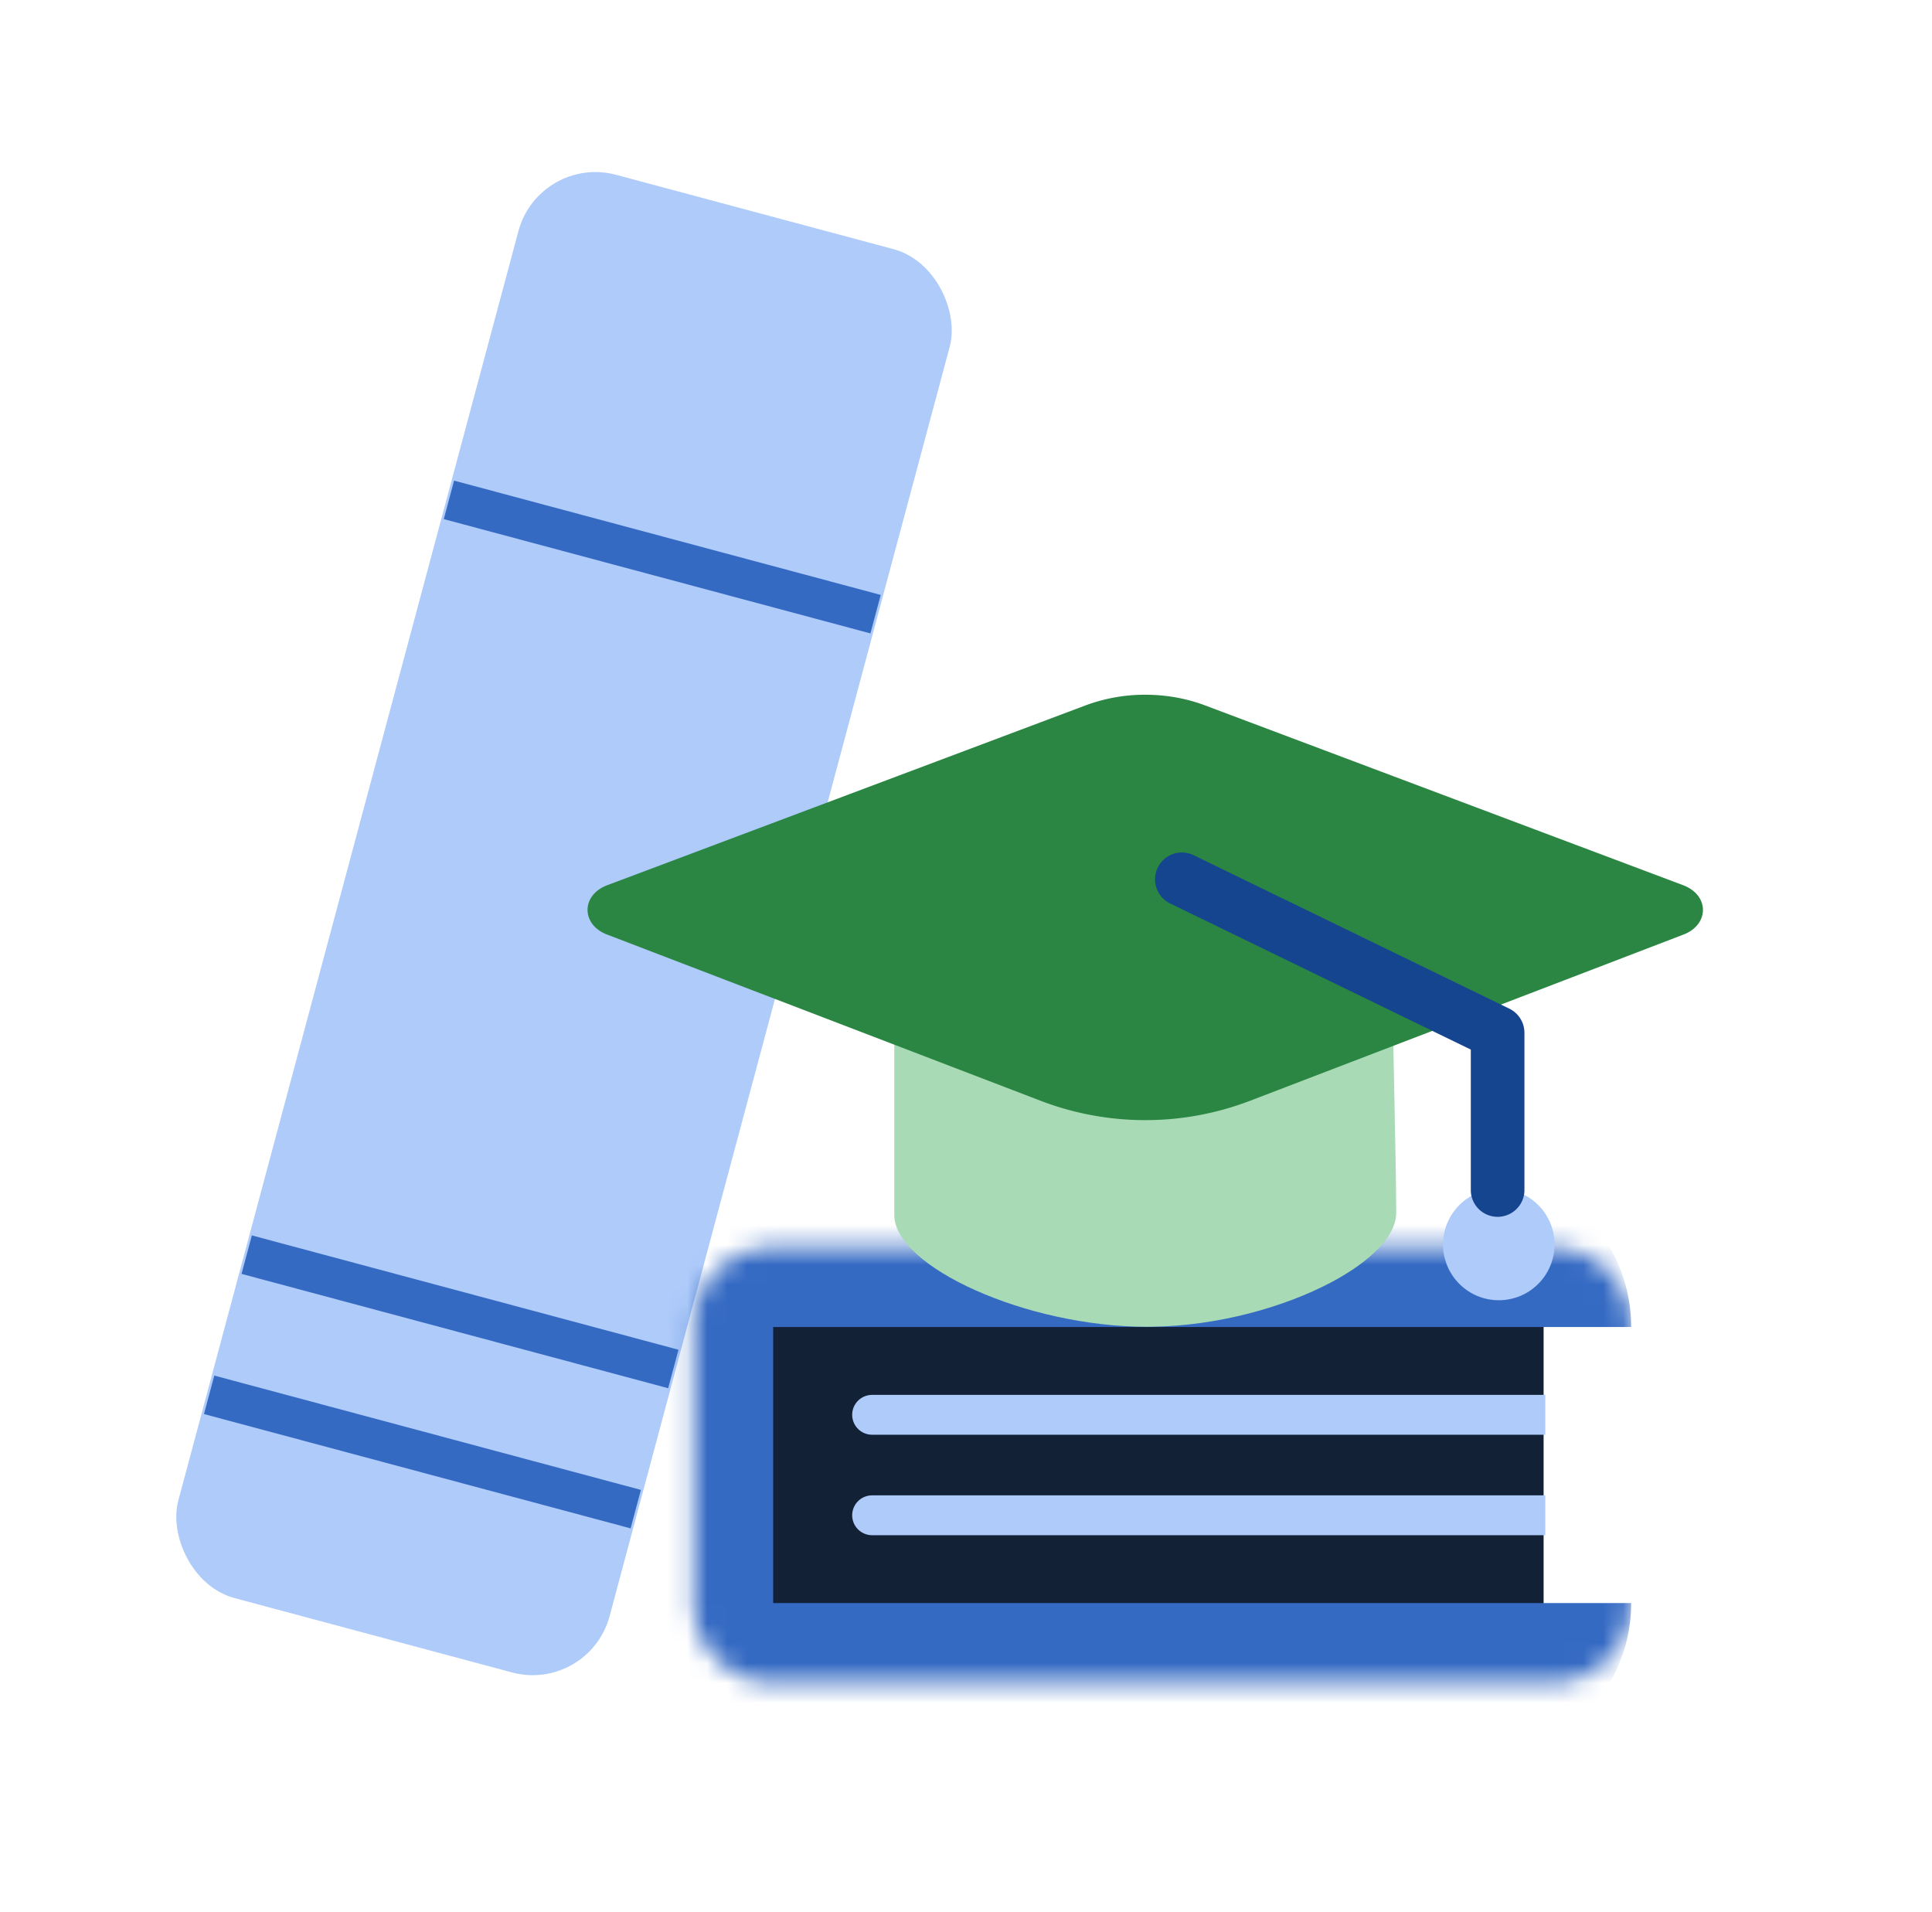 <svg xmlns="http://www.w3.org/2000/svg" width="97" height="96" fill="none"><rect width="22.418" height="73.978" x="27.064" y="7.74" fill="#AECBFA" rx="4" transform="rotate(15 27.064 7.74)"/><path stroke="#356AC3" stroke-linecap="square" stroke-width="2" d="m11.466 70.285 19.488 5.222M13.352 63.248 32.84 68.47M23.505 25.354l19.489 5.221"/><path fill="#132137" d="M37.5 66h40v15h-40z"/><mask id="a" fill="#fff"><path d="M38.819 84.48a4 4 0 0 1-4-4V66.624a4 4 0 0 1 4-4h39.077a4 4 0 0 1 4 4v13.858a4 4 0 0 1-4 4H38.819Z"/></mask><path fill="#356AC3" d="M38.819 88.48a8 8 0 0 1-8-8V66.624a8 8 0 0 1 8-8v29.858Zm43.077-25.857v21.858-21.858Zm0 17.858a8 8 0 0 1-8 8H38.819a8 8 0 0 1-8-8h51.077ZM30.819 66.623a8 8 0 0 1 8-8h35.077a8 8 0 0 1 8 8H30.819Z" mask="url(#a)"/><path fill="#AECBFA" d="M43.786 70.03a1 1 0 1 0 0 2v-2Zm32.8 2h1v-2h-1v2Zm-32.8 0h32.8v-2h-32.8v2ZM43.786 75.074a1 1 0 1 0 0 2v-2Zm32.8 2h1v-2h-1v2Zm-32.8 0h32.8v-2h-32.8v2Z"/><path fill="#A8DAB5" d="M69.85 47.787c-.009-.322-.012-.504-.012-.504L44.9 47.012v14.002c.015 2.555 6.568 5.598 12.718 5.598.087 0 .175-.003.262-.005 3.255-.047 6.6-.977 8.968-2.235 1.962-1.045 3.252-2.311 3.252-3.487-.003-2.373-.2-10.926-.25-13.098Z"/><g filter="url(#b)"><path fill="#2A8642" d="M62.765 55.262a14.7 14.7 0 0 1-10.524 0L30.483 46.92c-1.316-.503-1.309-1.985.01-2.48l24.004-9.024a8.548 8.548 0 0 1 3.004-.537c1.04 0 2.068.183 3.005.537l24 9.026c1.32.495 1.327 1.977.01 2.48l-21.75 8.34Z"/></g><circle cx="75.25" cy="62.478" r="2.8" fill="#AECBFA"/><path fill="#164590" fill-rule="evenodd" d="M58.128 43.557a1.346 1.346 0 0 1 1.8-.623L75.78 50.64a1.346 1.346 0 0 1 .757 1.211v7.944a1.347 1.347 0 0 1-2.692 0v-7.101l-15.095-7.336a1.344 1.344 0 0 1-.623-1.8Z" clip-rule="evenodd"/><defs><filter id="b" width="56" height="21.357" x="29.5" y="34.879" color-interpolation-filters="sRGB" filterUnits="userSpaceOnUse"><feFlood flood-opacity="0" result="BackgroundImageFix"/><feColorMatrix in="SourceAlpha" result="hardAlpha" values="0 0 0 0 0 0 0 0 0 0 0 0 0 0 0 0 0 0 127 0"/><feOffset/><feComposite in2="hardAlpha" operator="out"/><feColorMatrix values="0 0 0 0 0.259 0 0 0 0 0.522 0 0 0 0 0.957 0 0 0 1 0"/><feBlend in2="BackgroundImageFix" result="effect1_dropShadow_18024_150156"/><feBlend in="SourceGraphic" in2="effect1_dropShadow_18024_150156" result="shape"/></filter></defs></svg>